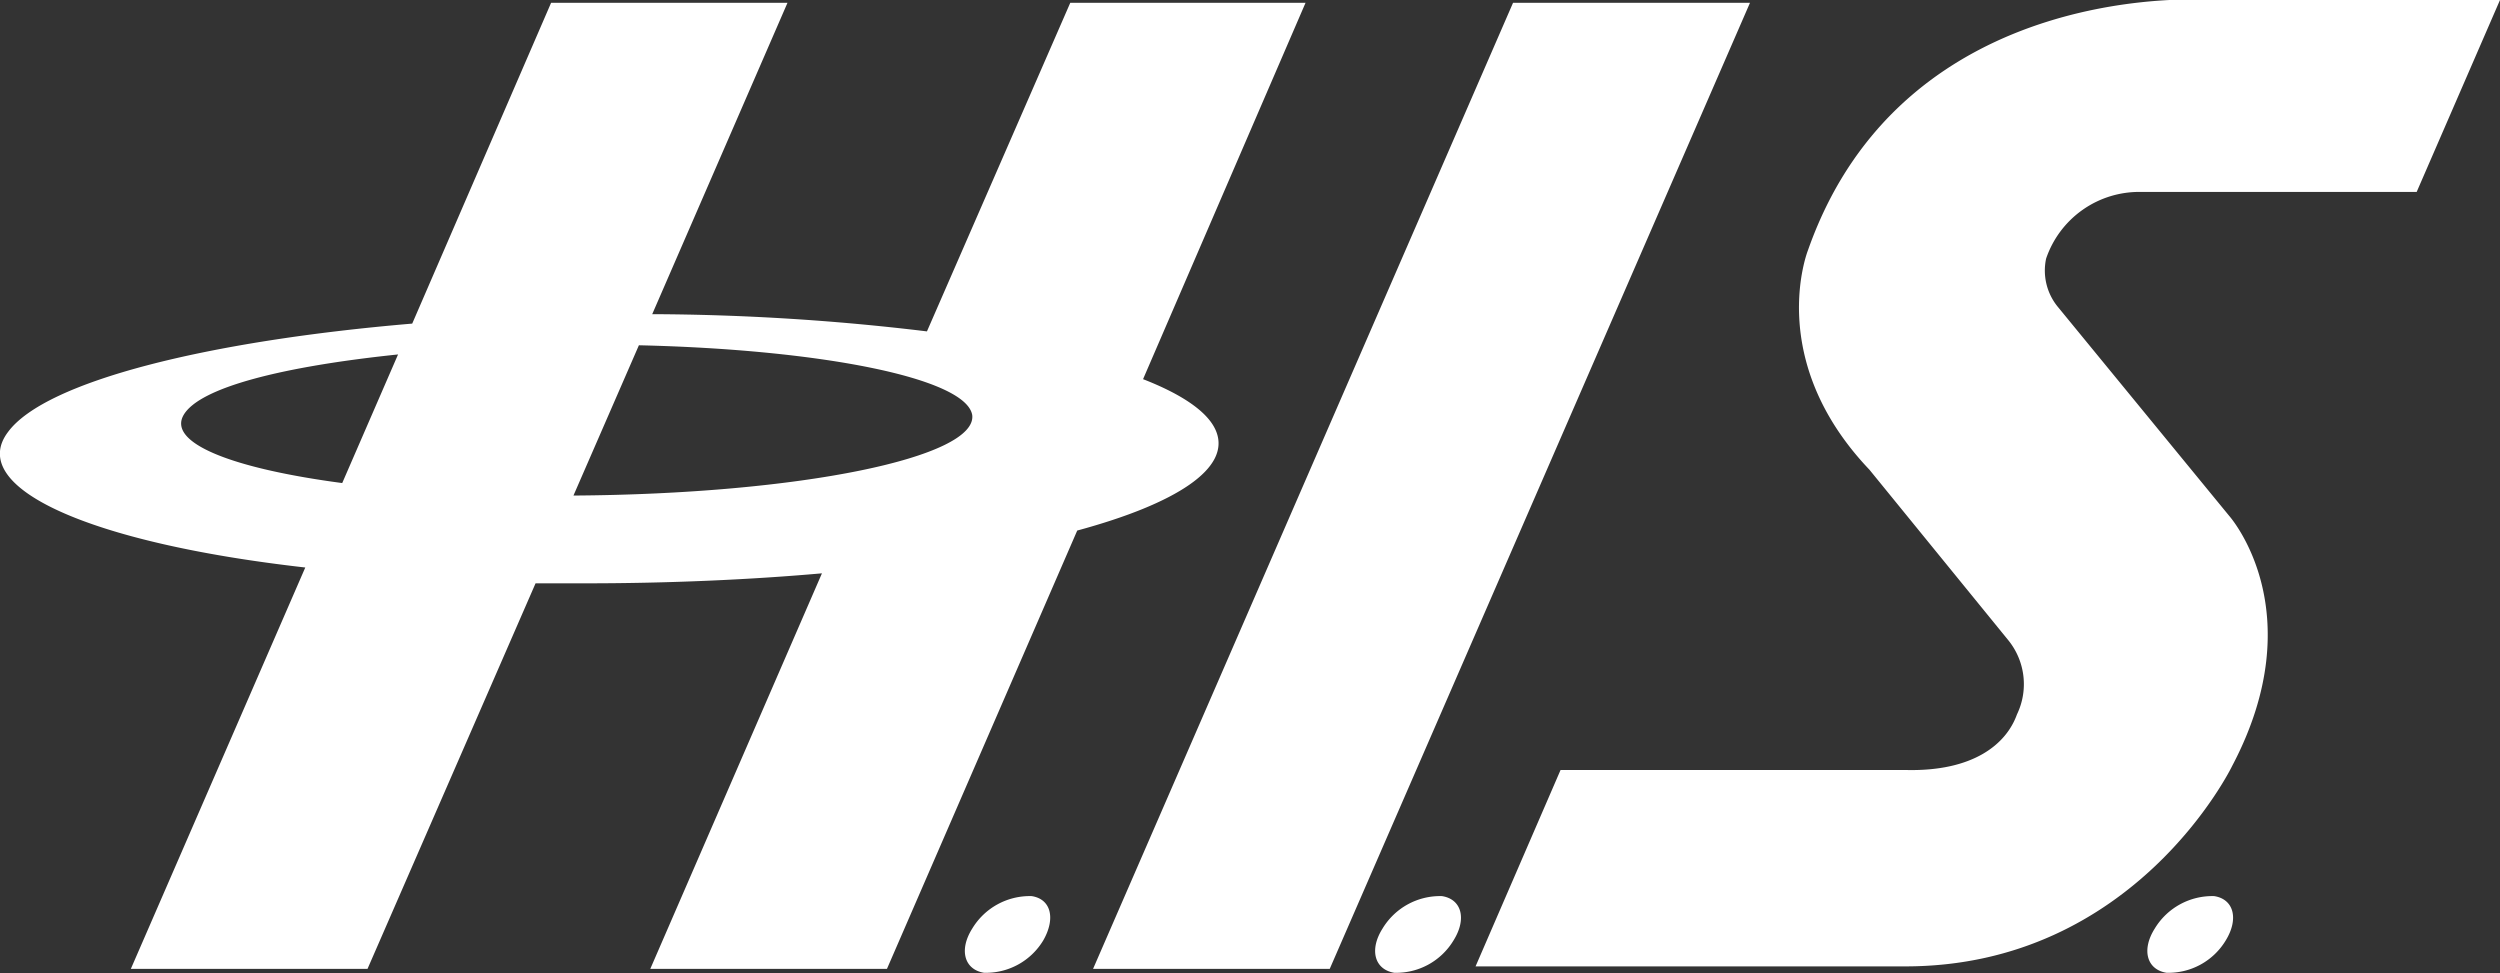 <svg xmlns="http://www.w3.org/2000/svg" width="90" height="35.03" viewBox="0 0 90 35.03"><rect x="0" y="0" width="90" height="35.03" fill="#333333" stroke="none"/><defs><style>.cls-1{fill:#fff;}</style></defs><title>header_logo</title><g id="レイヤー_2" data-name="レイヤー 2"><g id="head"><path class="cls-1" d="M37.14,32.26A2.42,2.42,0,0,0,35,33.43c-.48.76-.29,1.47.42,1.59a2.41,2.41,0,0,0,2.14-1.17C38,33.08,37.85,32.37,37.14,32.26Zm14.77,0a2.42,2.42,0,0,0-2.14,1.17c-.48.76-.29,1.47.42,1.59a2.41,2.41,0,0,0,2.14-1.17C52.81,33.08,52.62,32.37,51.91,32.26ZM77.09,6.91H87L90,0H79.67s-11.09-.91-14.58,9c0,0-1.58,3.93,2.21,7.91l5,6.14a2.51,2.51,0,0,1,.31,2.67c-.38,1.06-1.56,2.06-4,2H56.18l-3.06,7.07h13.8l1.67,0c8.29,0,11.77-7.22,11.77-7.22,2.94-5.58-.11-9-.11-9l-6.19-7.55a2.06,2.06,0,0,1-.4-1.71A3.54,3.54,0,0,1,77.09,6.91ZM54.47.1,39.35,34.88h8.52L63,.1ZM79.71,32.26a2.42,2.42,0,0,0-2.14,1.17c-.48.76-.29,1.47.42,1.59a2.41,2.41,0,0,0,2.14-1.17C80.6,33.08,80.42,32.37,79.71,32.26ZM43.79,15.55c-.26-.69-1.2-1.34-2.64-1.9L47,.1H38.53L33.37,11.93a84.66,84.66,0,0,0-9.89-.62L28.35.1H19.84l-5,11.55C7.5,12.27,1.64,13.72.29,15.55c-1.51,2,2.92,4,10.7,4.88L4.71,34.88h8.52L19.28,21h1.79c3,0,5.92-.13,8.52-.36L23.41,34.88h8.52L38.78,19.1C42.36,18.13,44.29,16.86,43.79,15.55ZM12.32,17.39c-4-.53-6.29-1.45-5.71-2.45s3.6-1.75,7.72-2.18Zm8.32.46L23,12.43c6.55.15,11.77,1.18,12,2.51C35.19,16.46,28.82,17.79,20.63,17.84Z"/></g></g></svg>